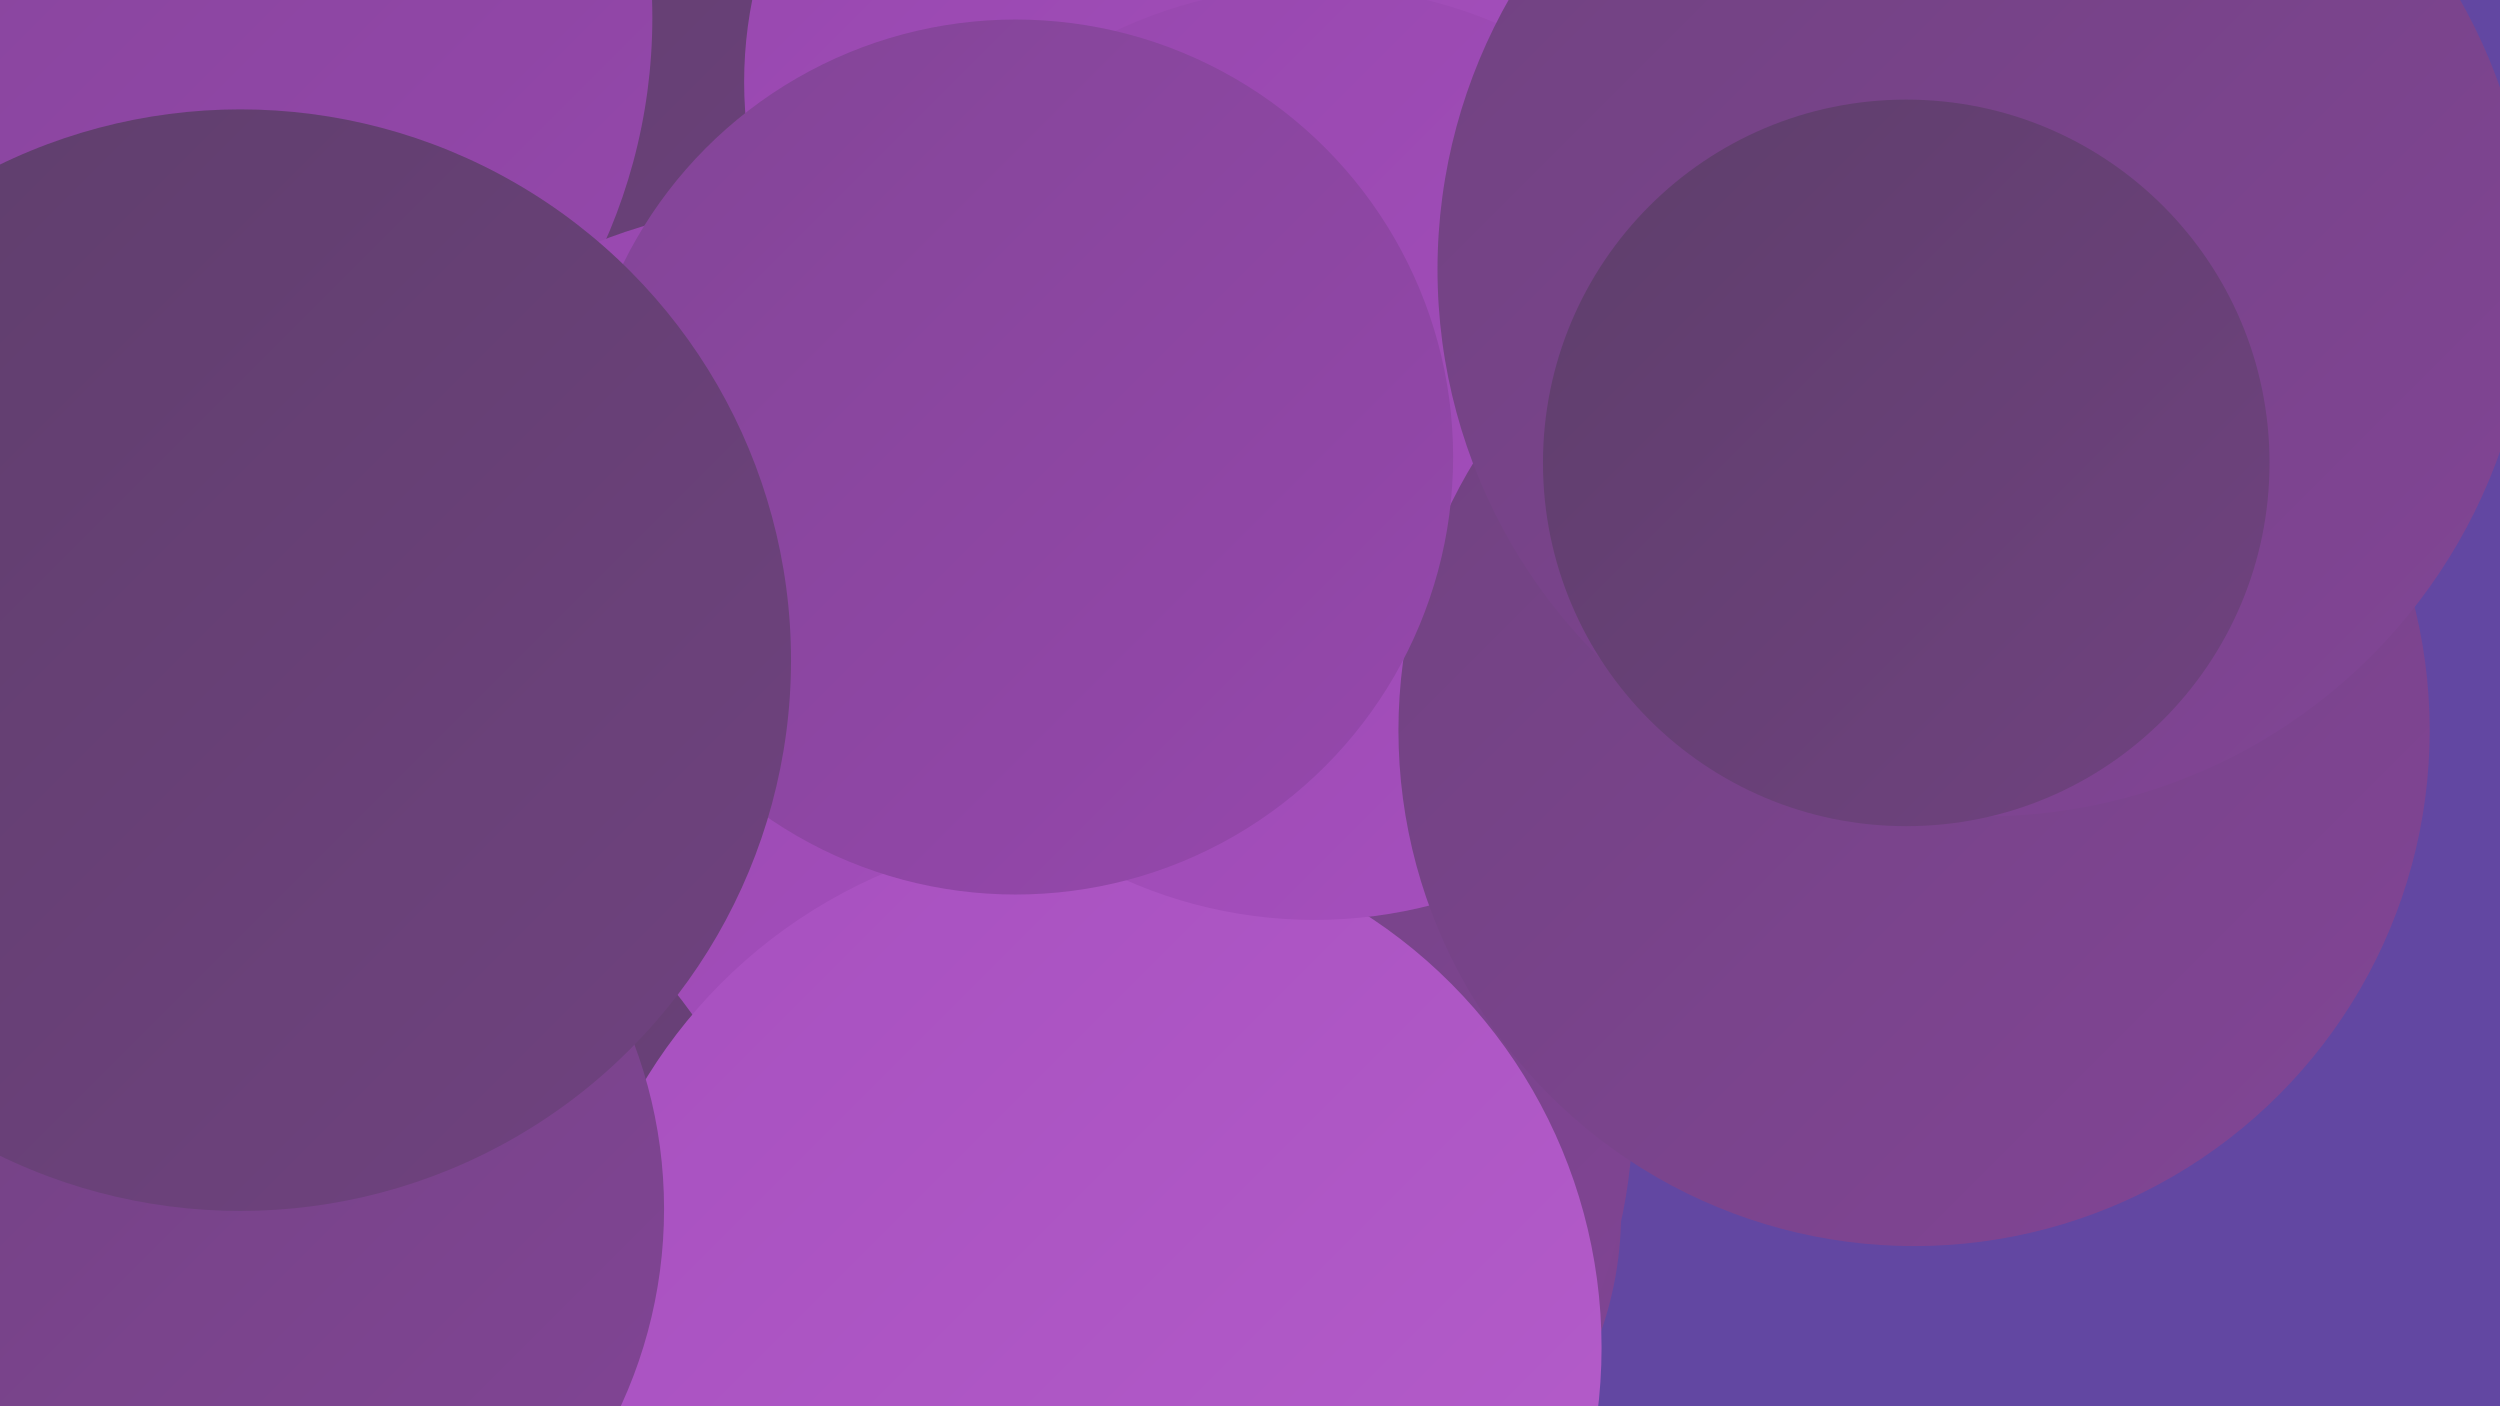 <?xml version="1.0" encoding="UTF-8"?><svg width="1280" height="720" xmlns="http://www.w3.org/2000/svg"><defs><linearGradient id="grad0" x1="0%" y1="0%" x2="100%" y2="100%"><stop offset="0%" style="stop-color:#4e3857;stop-opacity:1" /><stop offset="100%" style="stop-color:#5e3e6b;stop-opacity:1" /></linearGradient><linearGradient id="grad1" x1="0%" y1="0%" x2="100%" y2="100%"><stop offset="0%" style="stop-color:#5e3e6b;stop-opacity:1" /><stop offset="100%" style="stop-color:#704280;stop-opacity:1" /></linearGradient><linearGradient id="grad2" x1="0%" y1="0%" x2="100%" y2="100%"><stop offset="0%" style="stop-color:#704280;stop-opacity:1" /><stop offset="100%" style="stop-color:#824596;stop-opacity:1" /></linearGradient><linearGradient id="grad3" x1="0%" y1="0%" x2="100%" y2="100%"><stop offset="0%" style="stop-color:#824596;stop-opacity:1" /><stop offset="100%" style="stop-color:#9647ad;stop-opacity:1" /></linearGradient><linearGradient id="grad4" x1="0%" y1="0%" x2="100%" y2="100%"><stop offset="0%" style="stop-color:#9647ad;stop-opacity:1" /><stop offset="100%" style="stop-color:#a750bf;stop-opacity:1" /></linearGradient><linearGradient id="grad5" x1="0%" y1="0%" x2="100%" y2="100%"><stop offset="0%" style="stop-color:#a750bf;stop-opacity:1" /><stop offset="100%" style="stop-color:#b55dcb;stop-opacity:1" /></linearGradient><linearGradient id="grad6" x1="0%" y1="0%" x2="100%" y2="100%"><stop offset="0%" style="stop-color:#b55dcb;stop-opacity:1" /><stop offset="100%" style="stop-color:#4e3857;stop-opacity:1" /></linearGradient></defs><rect width="1280" height="720" fill="#6247a2" /><circle cx="531" cy="211" r="181" fill="url(#grad5)" /><circle cx="667" cy="456" r="206" fill="url(#grad4)" /><circle cx="445" cy="22" r="266" fill="url(#grad0)" /><circle cx="59" cy="339" r="246" fill="url(#grad4)" /><circle cx="646" cy="621" r="184" fill="url(#grad2)" /><circle cx="347" cy="22" r="274" fill="url(#grad1)" /><circle cx="50" cy="9" r="284" fill="url(#grad3)" /><circle cx="596" cy="42" r="215" fill="url(#grad4)" /><circle cx="578" cy="570" r="258" fill="url(#grad2)" /><circle cx="284" cy="454" r="209" fill="url(#grad0)" /><circle cx="404" cy="368" r="263" fill="url(#grad4)" /><circle cx="142" cy="671" r="261" fill="url(#grad1)" /><circle cx="556" cy="690" r="264" fill="url(#grad5)" /><circle cx="673" cy="232" r="239" fill="url(#grad4)" /><circle cx="99" cy="619" r="241" fill="url(#grad2)" /><circle cx="980" cy="374" r="264" fill="url(#grad2)" /><circle cx="1016" cy="138" r="280" fill="url(#grad2)" /><circle cx="520" cy="234" r="224" fill="url(#grad3)" /><circle cx="123" cy="338" r="282" fill="url(#grad1)" /><circle cx="976" cy="237" r="186" fill="url(#grad1)" /></svg>